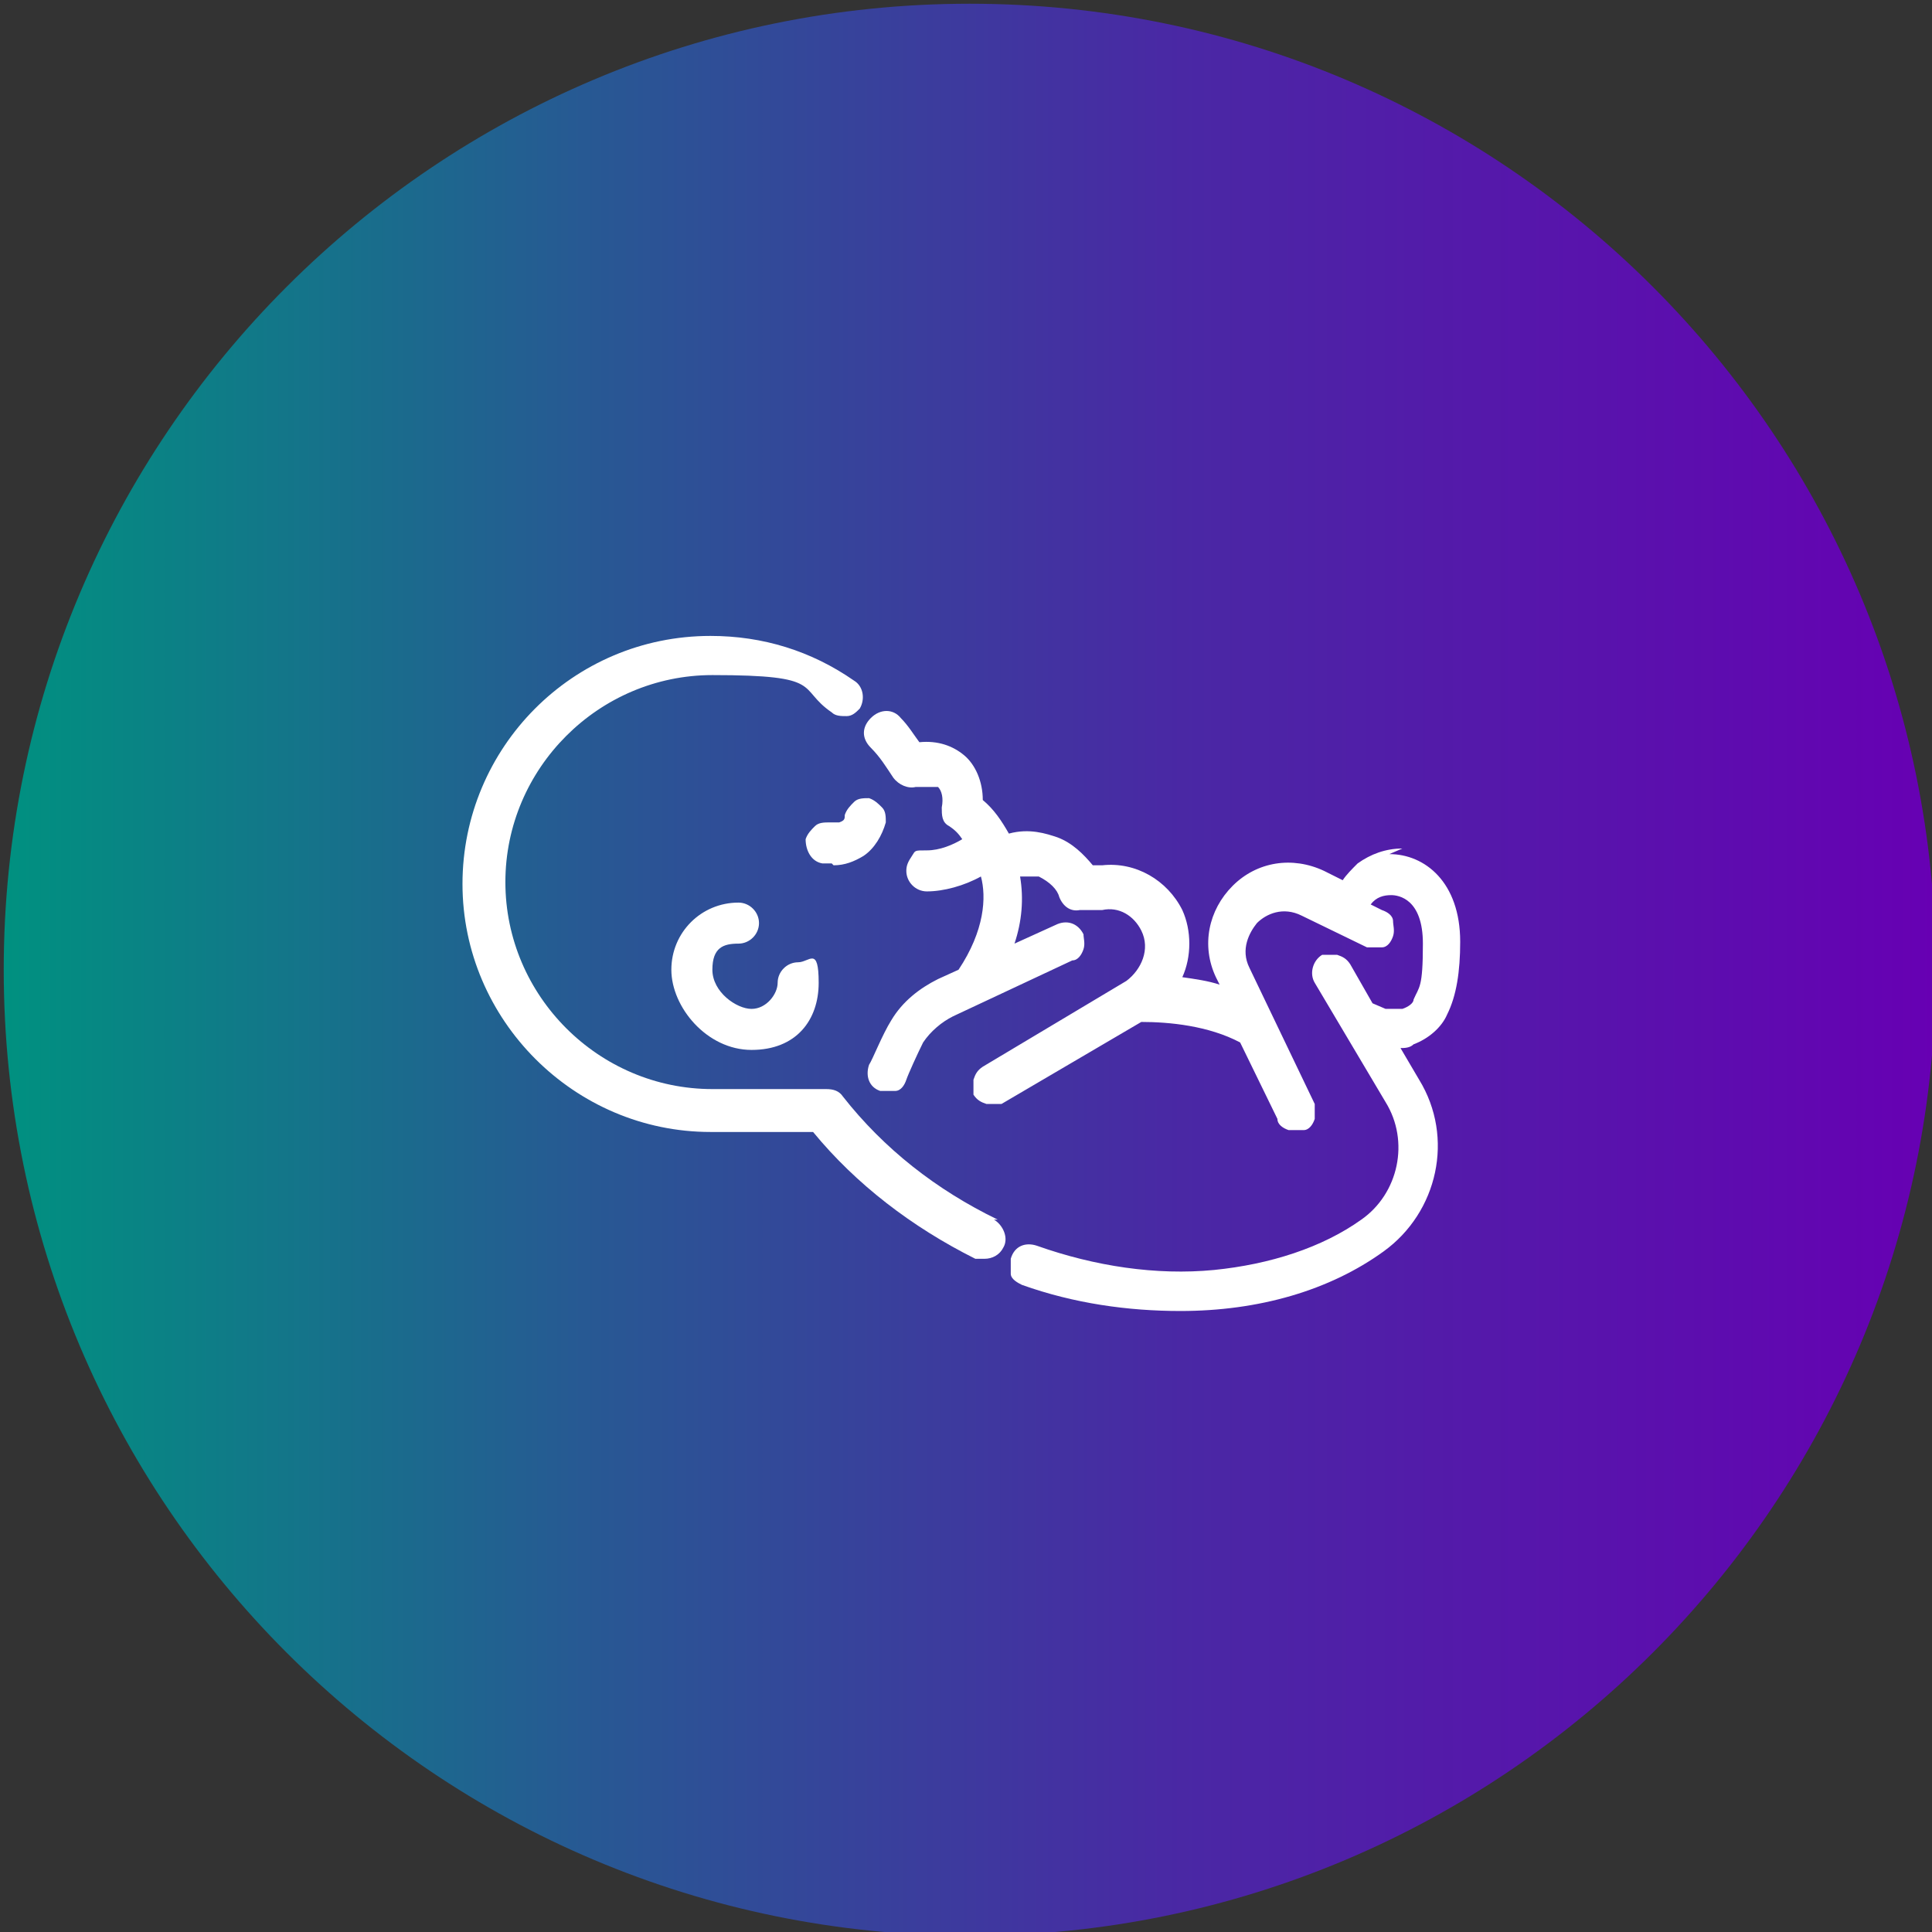 <?xml version="1.0" encoding="UTF-8"?>
<svg xmlns="http://www.w3.org/2000/svg" xmlns:xlink="http://www.w3.org/1999/xlink" version="1.1" viewBox="0 0 103.6 103.6">
  <rect x="0" y="0" width="103.6" height="103.6" fill="#333333" stroke="none"/>
  <defs>
    <style>
      .cls-1 {
        fill: #fff;
      }

      .cls-2 {
        fill: url(#Degradado_sin_nombre_7);
      }
    </style>
    <linearGradient id="Degradado_sin_nombre_7" data-name="Degradado sin nombre 7" x1=".2" y1="52" x2="103.8" y2="52" gradientUnits="userSpaceOnUse">
      <stop offset="0" stop-color="#009180"/>
      <stop offset=".3" stop-color="#275993"/>
      <stop offset=".6" stop-color="#4929a4"/>
      <stop offset=".9" stop-color="#5e0baf"/>
      <stop offset="1" stop-color="#6700b3"/>
      <stop offset="1" stop-color="#6700b3"/>
    </linearGradient>
  </defs>
  <!-- Generator: Adobe Illustrator 28.7.1, SVG Export Plug-In . SVG Version: 1.2.0 Build 142)  -->
  <g>
    <g id="Capa_1">
      <path class="cls-2" d="M103.8,52c0,28.6-23.2,51.8-51.8,51.8S.2,80.6.2,52,23.4.2,52,.2s51.8,23.2,51.8,51.8"/>
      <g>
        <path class="cls-1" d="M39.6,50.6c.6,0,1.1-.5,1.1-1.1s-.5-1.1-1.1-1.1c-2,0-3.6,1.6-3.6,3.6s1.9,4.3,4.3,4.3,3.6-1.6,3.6-3.6-.5-1.1-1.1-1.1-1.1.5-1.1,1.1-.6,1.4-1.4,1.4-2.1-.9-2.1-2.1.6-1.4,1.4-1.4"/>
        <path class="cls-1" d="M53.5,65.4c-3.3-1.6-6.1-3.8-8.3-6.6-.2-.3-.5-.4-.9-.4h-6.1c-6.1,0-11.1-5-11.1-11.1s5-11.1,11.1-11.1,4.5.7,6.4,2c.2.2.5.2.8.2s.5-.2.7-.4c.3-.5.2-1.2-.3-1.5-2.3-1.6-4.9-2.4-7.7-2.4-7.4,0-13.3,6-13.3,13.3s6,13.3,13.3,13.3h5.5c2.3,2.8,5.3,5.1,8.7,6.8,0,0,.3,0,.5,0,.4,0,.8-.2,1-.6.3-.5,0-1.2-.5-1.5"/>
        <path class="cls-1" d="M75.2,45.5c-.9,0-1.7.3-2.4.8-.3.3-.6.6-.8.9l-1-.5c-1.7-.8-3.6-.5-4.9.8s-1.7,3.2-.9,4.9l.2.4c-.6-.2-1.3-.3-2-.4.5-1.1.5-2.5,0-3.6-.8-1.6-2.5-2.6-4.3-2.4h-.5c-.5-.6-1.1-1.2-1.9-1.5-.6-.2-1.5-.5-2.6-.2-.4-.7-.8-1.3-1.4-1.8,0-1-.4-1.9-1-2.4s-1.4-.8-2.4-.7c-.3-.4-.6-.9-1-1.3-.4-.5-1.1-.5-1.6,0s-.5,1.1,0,1.6.8,1,1.2,1.6c.3.4.8.6,1.2.5.5,0,1,0,1.2,0,.2.2.3.6.2,1.1,0,.4,0,.8.4,1,.3.2.5.4.7.7-.5.3-1.2.6-1.9.6s-.6,0-.8.3-.3.5-.3.8c0,.6.5,1.1,1.1,1.1h0c.9,0,2-.3,2.9-.8.3,1.1.2,2.9-1.2,5l-1.1.5c-1,.5-1.9,1.2-2.5,2.2-.5.8-1,2.1-1.2,2.4-.2.6,0,1.2.6,1.4.3,0,.6,0,.8,0,.3,0,.5-.3.6-.6s.6-1.4.9-2c.4-.6,1-1.1,1.6-1.4l6.4-3c.3,0,.5-.3.6-.6s0-.6,0-.8c-.3-.6-.9-.8-1.5-.5l-2.2,1c.4-1.2.5-2.4.3-3.6.4,0,.7,0,1,0,.6.3,1,.7,1.1,1.1.2.5.6.8,1.1.7h1.2c.9-.2,1.7.3,2.1,1.1.5,1,0,2.1-.8,2.7l-7.7,4.6c-.3.2-.4.4-.5.7,0,.3,0,.6,0,.8.2.3.4.4.7.5.3,0,.6,0,.8,0l7.5-4.4c1.5,0,3.6.2,5.3,1.1l2,4.1c0,.3.3.5.6.6h.8c.3,0,.5-.3.6-.6v-.8l-3.5-7.3c-.5-1,0-1.9.4-2.4.5-.5,1.4-.9,2.4-.4l3.5,1.7c.3,0,.6,0,.8,0,.3,0,.5-.3.6-.6s0-.6,0-.8c0-.3-.3-.5-.6-.6l-.6-.3c.3-.4.7-.5,1.1-.5s1.7.2,1.7,2.6-.2,2.3-.5,3c0,.2-.3.4-.6.5-.2,0-.5,0-.9,0l-.7-.3-1.2-2.1c-.2-.3-.4-.4-.7-.5-.3,0-.6,0-.8,0-.5.3-.7,1-.4,1.5l3.8,6.4c1.3,2.1.7,4.9-1.3,6.3-2.1,1.5-4.9,2.4-7.9,2.7-3.1.3-6.4-.2-9.5-1.3-.6-.2-1.2,0-1.4.7v.8c0,.3.4.5.6.6,2.8,1,5.7,1.4,8.5,1.4,4.2,0,8-1.1,10.9-3.2s3.8-6.1,1.9-9.2l-1-1.7c.2,0,.5,0,.7-.2.8-.3,1.5-.9,1.8-1.6.5-1,.7-2.3.7-3.9,0-3.2-1.9-4.7-3.8-4.7"/>
        <path class="cls-1" d="M44.7,46.4c.6,0,1.1-.2,1.6-.5.6-.4,1-1.1,1.2-1.8,0-.3,0-.6-.2-.8s-.4-.4-.7-.5c-.3,0-.6,0-.8.2s-.4.4-.5.7c0,.2,0,.3-.3.4,0,0-.3,0-.5,0-.3,0-.6,0-.8.2s-.4.4-.5.7c0,.6.3,1.2.9,1.3h.5"/>
      </g>
    </g>
  </g>
</svg>